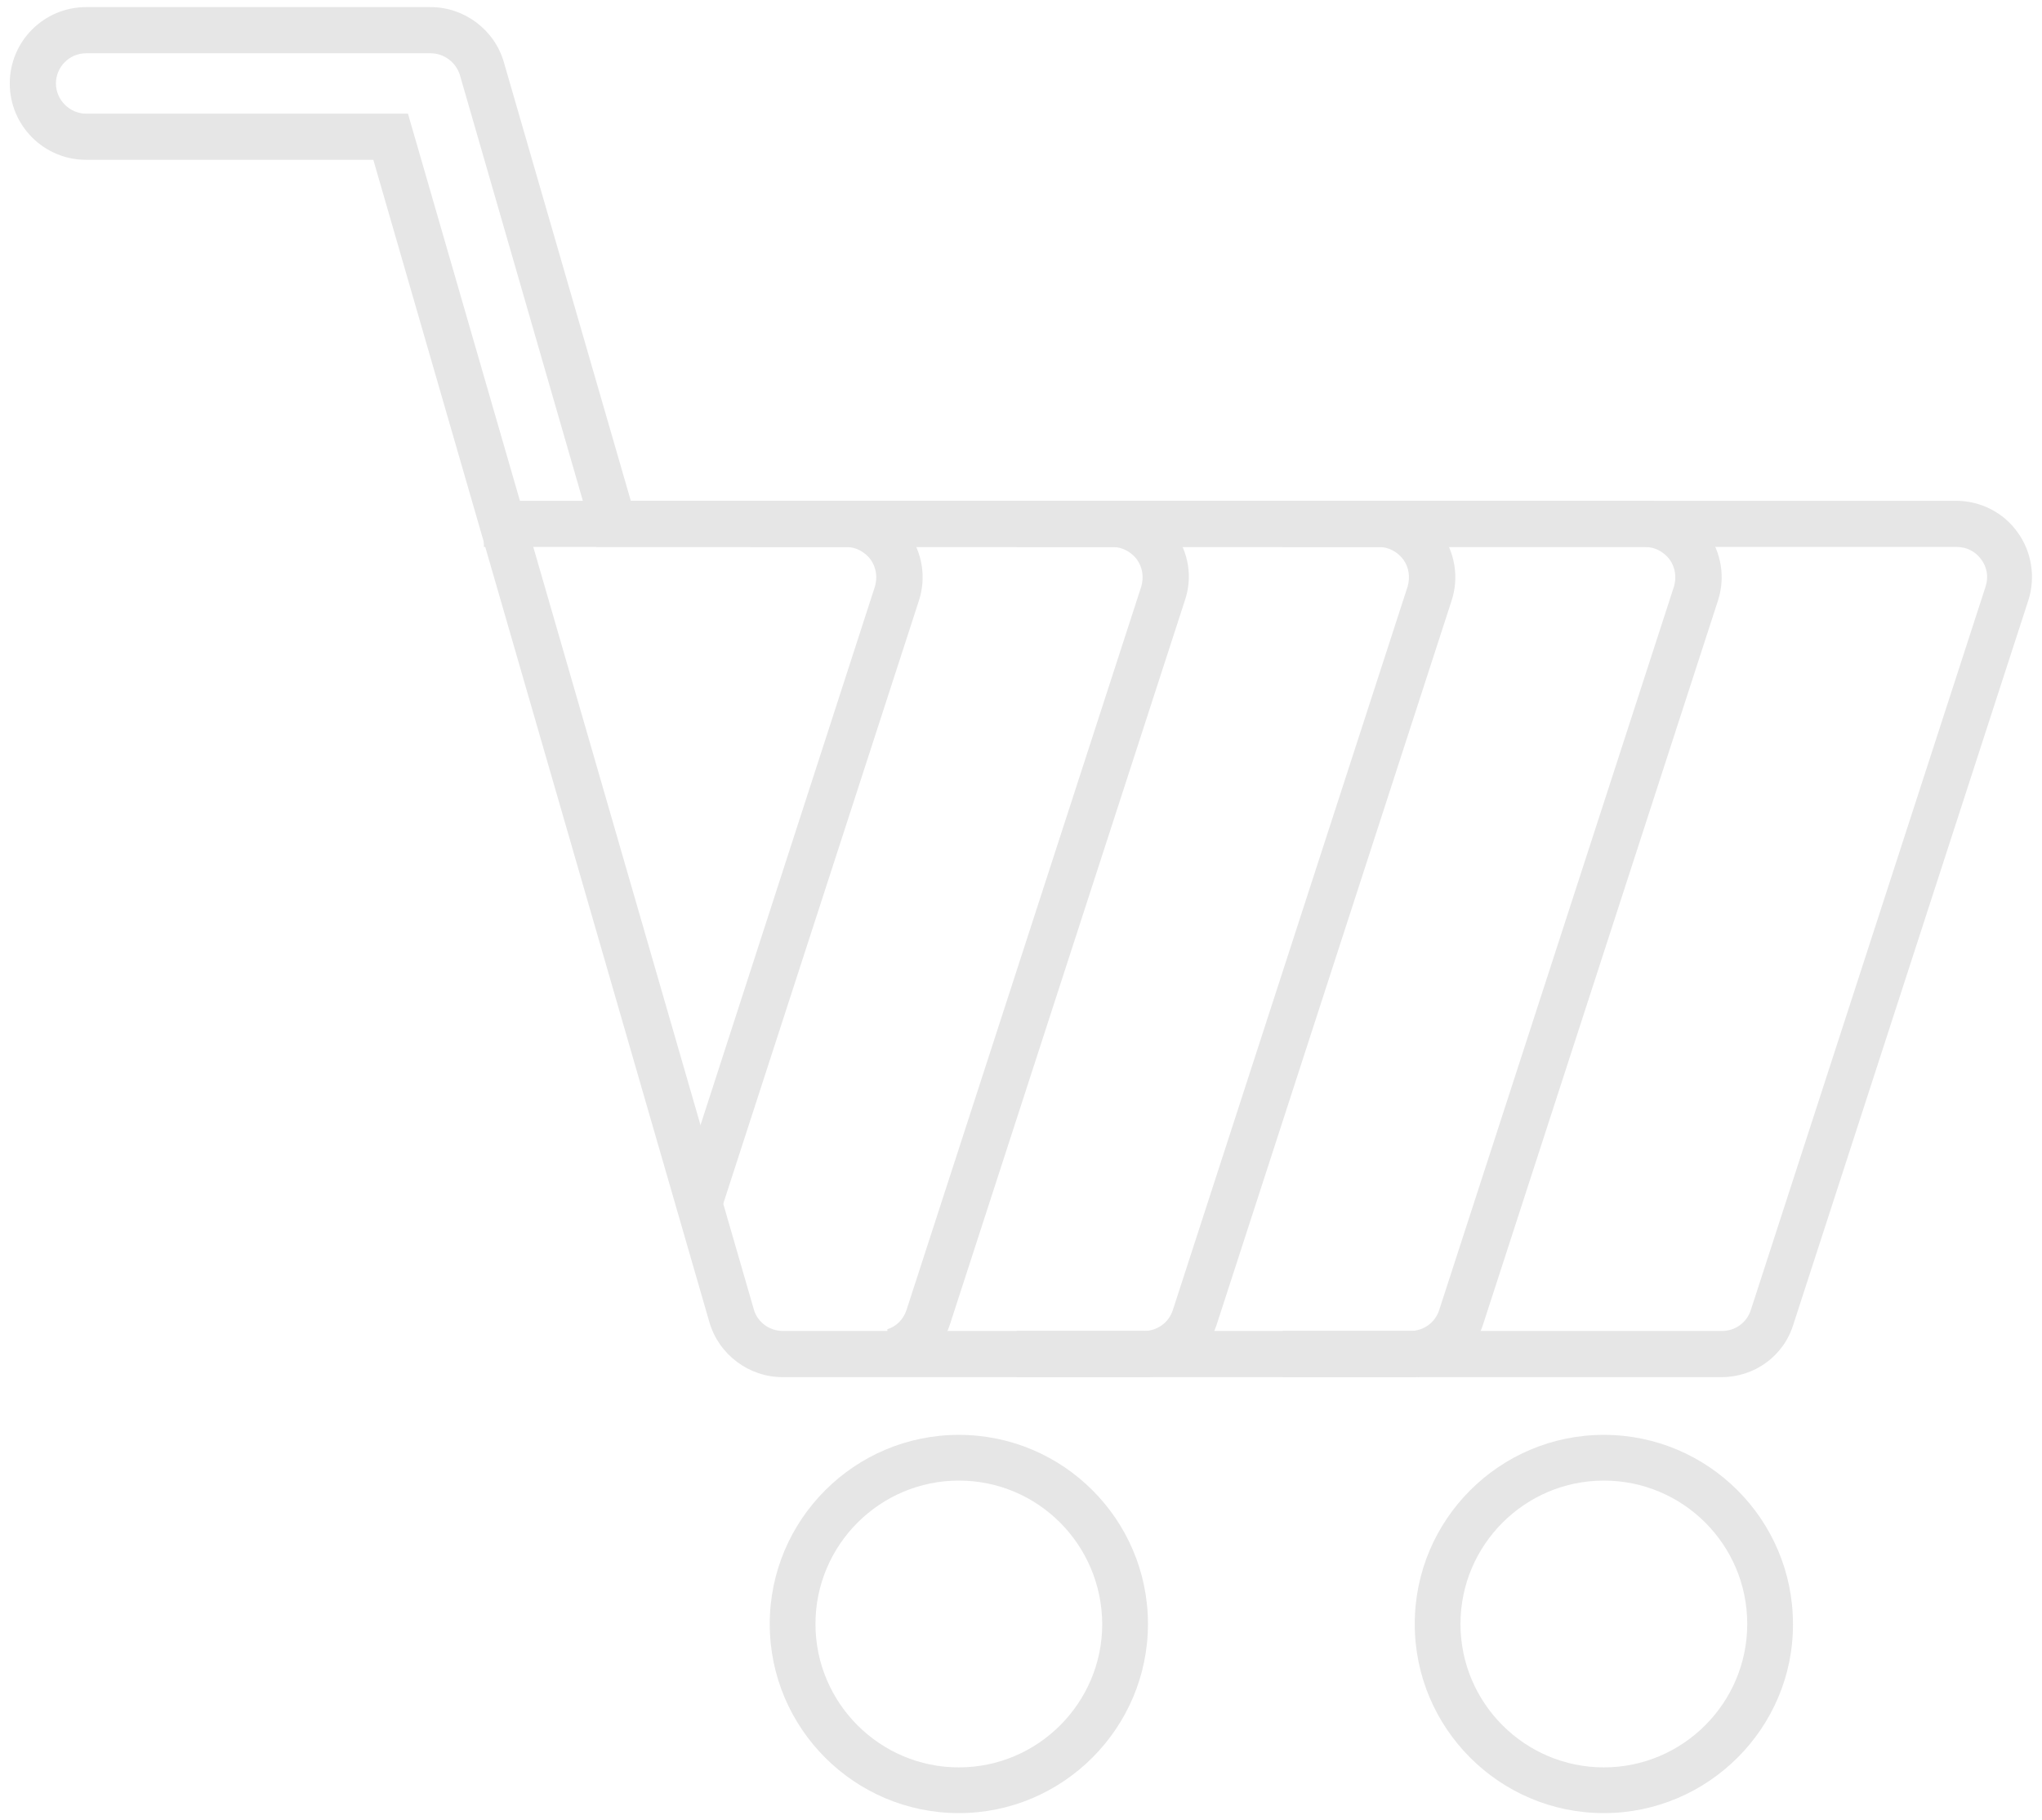 <?xml version="1.0" encoding="utf-8"?>
<!-- Generator: Adobe Illustrator 24.1.3, SVG Export Plug-In . SVG Version: 6.00 Build 0)  -->
<svg version="1.1" id="Camada_1" xmlns="http://www.w3.org/2000/svg" xmlns:xlink="http://www.w3.org/1999/xlink" x="0px" y="0px"
	 viewBox="0 0 46 41" style="enable-background:new 0 0 46 41;" xml:space="preserve">
<style type="text/css">
	.st0{fill:#E6E6E6;}
</style>
<g>
	<g>
		<path class="st0" d="M38.78,31.02H17.63c-0.76,0-1.44-0.51-1.65-1.24L8.41,3.6H1.94c-0.95,0-1.72-0.77-1.72-1.72
			s0.77-1.72,1.72-1.72H9.7c0.76,0,1.44,0.51,1.65,1.24l2.86,9.88h29.85c0.55,0,1.07,0.26,1.39,0.71c0.32,0.44,0.41,1.02,0.24,1.54
			l-5.29,16.3C40.18,30.55,39.52,31.02,38.78,31.02z M1.94,1.2c-0.38,0-0.68,0.31-0.68,0.68s0.31,0.68,0.68,0.68h7.25l7.79,26.93
			c0.08,0.29,0.35,0.49,0.66,0.49h21.15c0.3,0,0.56-0.19,0.65-0.47l5.29-16.3c0.07-0.21,0.03-0.44-0.1-0.61
			c-0.13-0.18-0.33-0.28-0.55-0.28H13.43L10.36,1.69C10.27,1.4,10,1.2,9.7,1.2H1.94z"/>
	</g>
</g>
<g>
	<g>
		<path class="st0" d="M21.6,40.84c-2.35,0-4.26-1.91-4.26-4.26c0-2.35,1.91-4.26,4.26-4.26s4.26,1.91,4.26,4.26
			C25.86,38.92,23.95,40.84,21.6,40.84z M21.6,33.35c-1.78,0-3.23,1.45-3.23,3.23c0,1.78,1.45,3.23,3.23,3.23
			c1.78,0,3.23-1.45,3.23-3.23C24.82,34.79,23.38,33.35,21.6,33.35z"/>
	</g>
</g>
<g>
	<g>
		<path class="st0" d="M36.13,40.84c-2.35,0-4.26-1.91-4.26-4.26c0-2.35,1.91-4.26,4.26-4.26c2.35,0,4.26,1.91,4.26,4.26
			C40.4,38.92,38.48,40.84,36.13,40.84z M36.13,33.35c-1.78,0-3.23,1.45-3.23,3.23c0,1.78,1.45,3.23,3.23,3.23
			c1.78,0,3.23-1.45,3.23-3.23C39.36,34.79,37.91,33.35,36.13,33.35z"/>
	</g>
</g>
<path class="st0" d="M32.45,11.99c-0.32-0.44-0.84-0.71-1.39-0.71H22.9v1.04h8.16c0.22,0,0.42,0.11,0.55,0.28
	c0.13,0.18,0.16,0.4,0.1,0.61l-5.29,16.3c-0.09,0.28-0.35,0.47-0.65,0.47H22.9v1.04h2.88c0.75,0,1.4-0.48,1.63-1.19l5.29-16.3
	C32.87,13.01,32.78,12.44,32.45,11.99z"/>
<path class="st0" d="M38.45,11.99c-0.32-0.44-0.84-0.71-1.39-0.71H28.9v1.04h8.16c0.22,0,0.42,0.11,0.55,0.28
	c0.13,0.18,0.16,0.4,0.1,0.61l-5.29,16.3c-0.09,0.28-0.35,0.47-0.65,0.47H28.9v1.04h2.88c0.75,0,1.4-0.48,1.63-1.19l5.29-16.3
	C38.87,13.01,38.78,12.44,38.45,11.99z"/>
<path class="st0" d="M20.45,11.99c-0.32-0.44-0.84-0.71-1.39-0.71H10.9v1.04h8.16c0.22,0,0.42,0.11,0.55,0.28
	c0.13,0.18,0.16,0.4,0.1,0.61l-4.23,13.06l0.58,1.56l4.64-14.3C20.87,13.01,20.78,12.44,20.45,11.99z"/>
<path class="st0" d="M26.45,11.99c-0.32-0.44-0.84-0.71-1.39-0.71H16.9v1.04h8.16c0.22,0,0.42,0.11,0.55,0.28
	c0.13,0.18,0.16,0.4,0.1,0.61l-5.29,16.3c-0.07,0.21-0.23,0.37-0.43,0.43v1.04c0.65-0.09,1.21-0.52,1.41-1.15l5.29-16.3
	C26.87,13.01,26.78,12.44,26.45,11.99z"/>
</svg>
